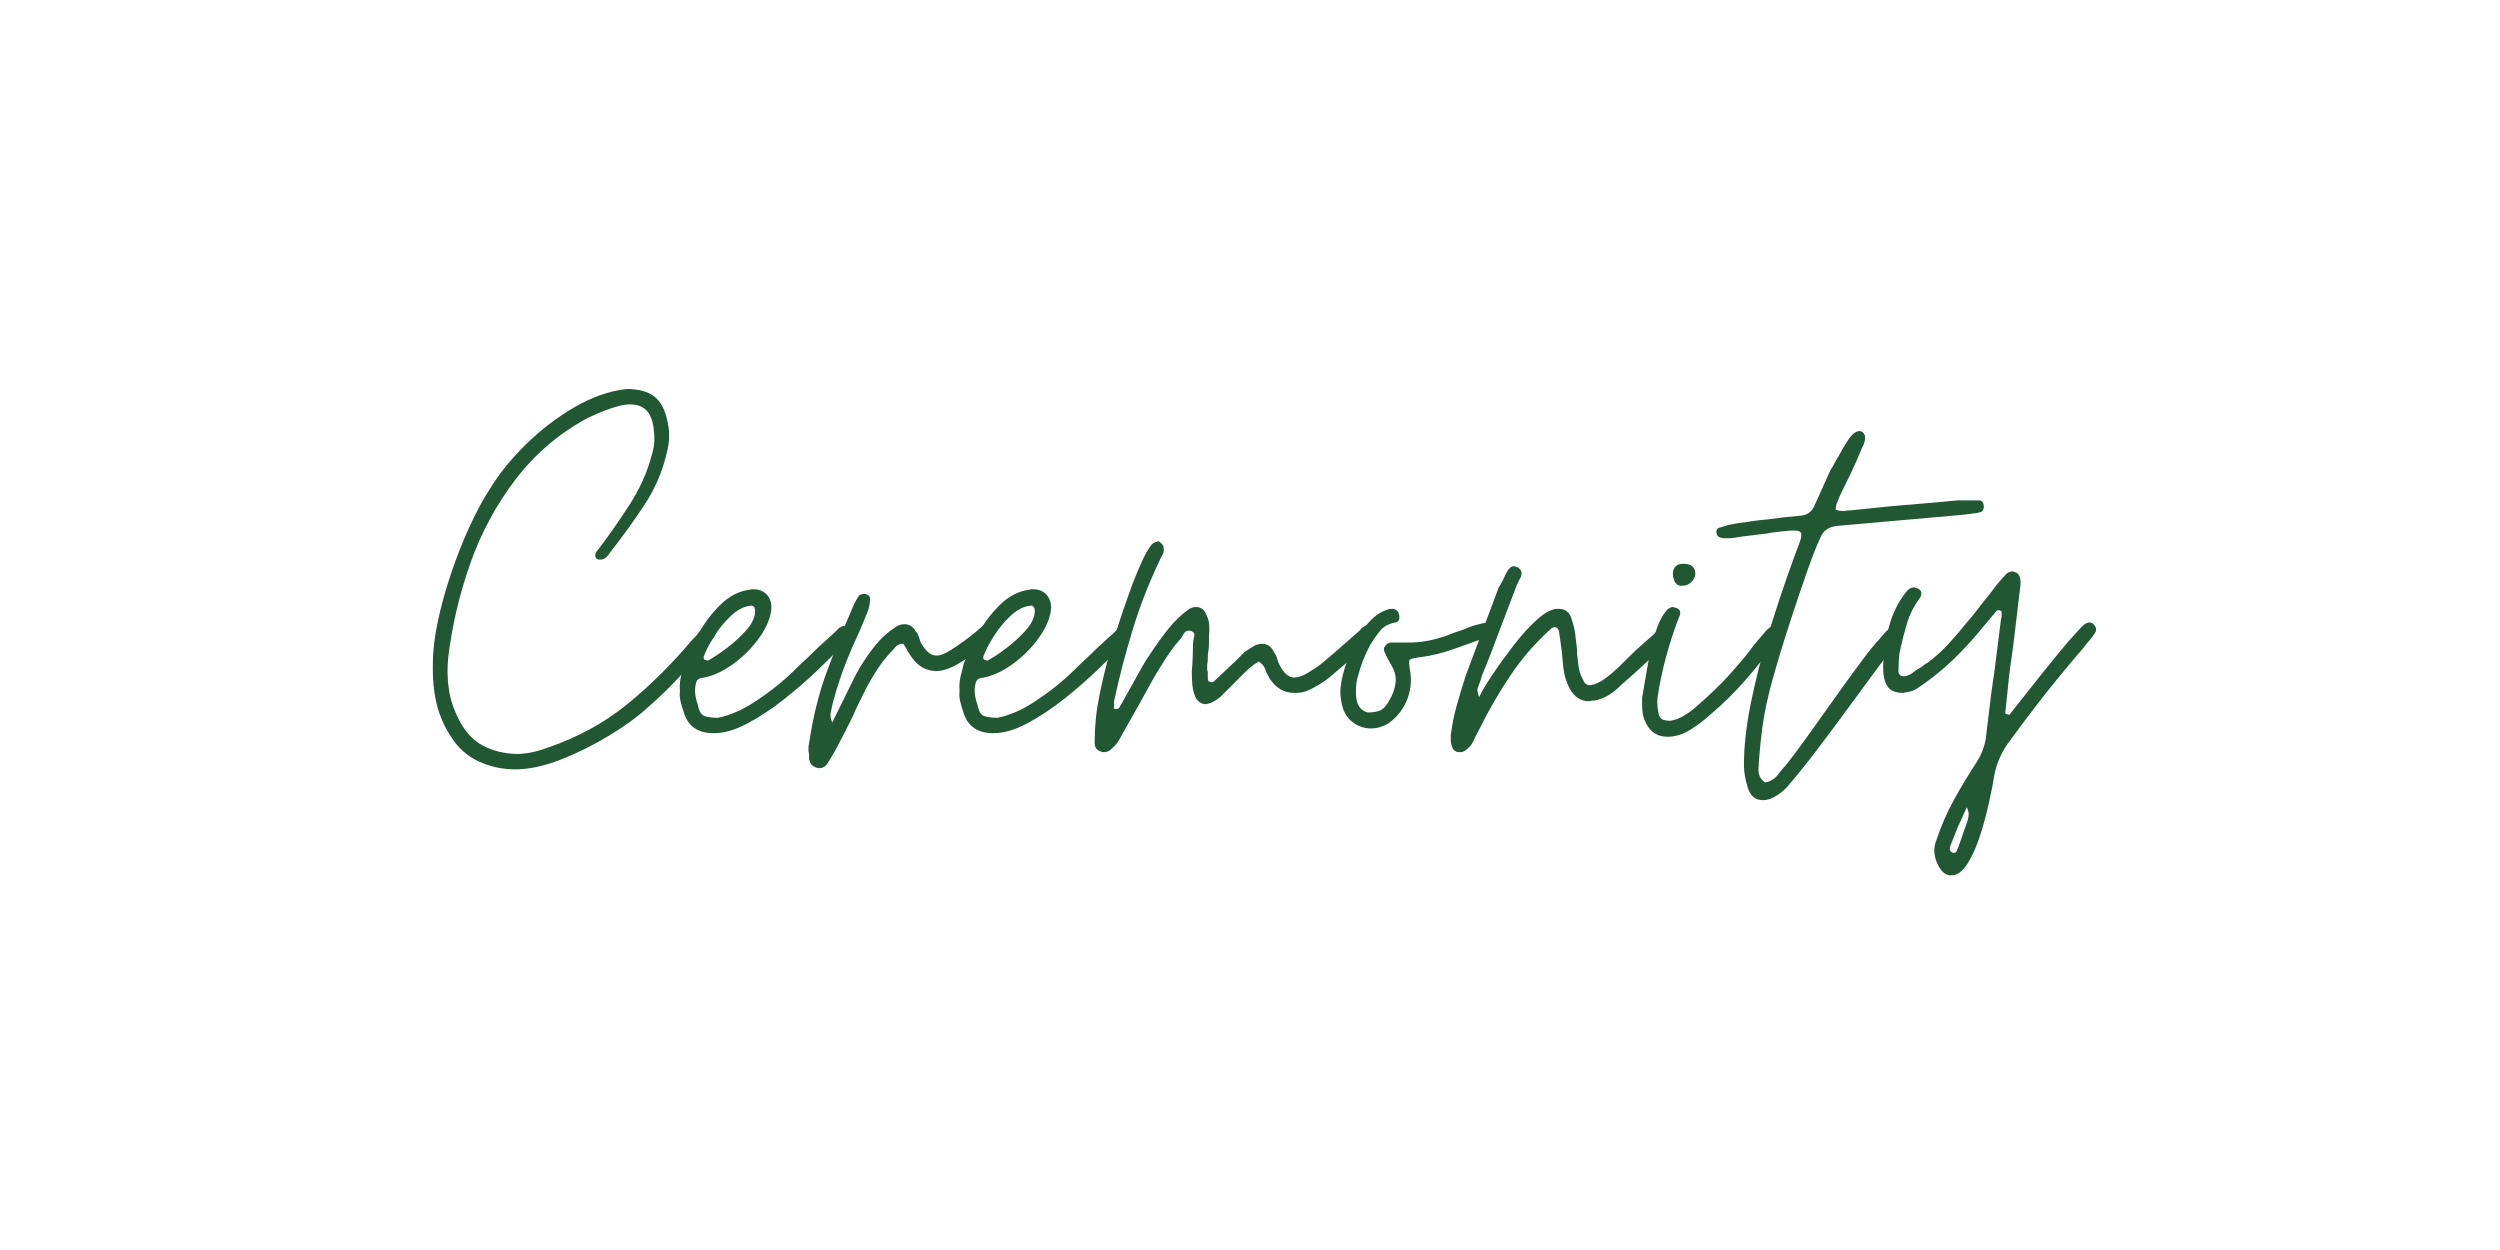 <?xml version="1.0" encoding="utf-8"?>
<svg xmlns="http://www.w3.org/2000/svg" height="2954" preserveAspectRatio="xMidYMid meet" version="1.0" viewBox="0 0 4429.5 2215.5" width="5906" zoomAndPan="magnify">
  <defs>
    <g/>
    <clipPath id="f13665ee89">
      <rect height="1314" width="2977" x="0" y="0"/>
    </clipPath>
  </defs>
  <g transform="matrix(1, 0, 0, 1, 750, 450)">
    <g clip-path="url(#f13665ee89)">
      <g fill="#215732" fill-opacity="1">
        <g transform="translate(16.994, 893.184)">
          <g>
            <path d="M 145.906 19.938 C 122.812 19.938 101.117 15.211 80.828 5.766 C 60.535 -3.672 44.086 -18.539 31.484 -38.844 C 19.586 -57.031 11.191 -76.617 6.297 -97.609 C 1.398 -118.609 -0.695 -142.055 0 -167.953 C 0 -190.336 2.973 -215.352 8.922 -243 C 14.867 -270.645 22.738 -298.984 32.531 -328.016 C 42.332 -357.055 53.18 -384.523 65.078 -410.422 C 76.973 -436.316 88.867 -458.359 100.766 -476.547 C 116.859 -503.141 138.023 -529.379 164.266 -555.266 C 190.516 -581.16 219.207 -603.207 250.344 -621.406 C 281.488 -639.602 312.457 -650.453 343.25 -653.953 C 364.238 -653.953 380.504 -649.578 392.047 -640.828 C 403.598 -632.078 411.473 -617.207 415.672 -596.219 C 419.867 -578.719 419.52 -560.52 414.625 -541.625 C 406.926 -508.039 393.453 -476.727 374.203 -447.688 C 354.961 -418.645 334.848 -390.828 313.859 -364.234 C 308.953 -355.836 303 -351.641 296 -351.641 C 292.508 -351.641 290.062 -352.691 288.656 -354.797 C 286.562 -359.691 287.961 -364.586 292.859 -369.484 C 311.055 -393.273 329.426 -419.516 347.969 -448.203 C 366.508 -476.898 379.629 -505.941 387.328 -535.328 C 392.223 -550.023 393.625 -564.723 391.531 -579.422 C 389.426 -610.91 375.43 -626.656 349.547 -626.656 C 346.742 -626.656 343.941 -626.477 341.141 -626.125 C 338.336 -625.781 335.191 -625.258 331.703 -624.562 C 313.504 -619.656 294.258 -612.305 273.969 -602.516 C 223.582 -575.223 181.242 -539.18 146.953 -494.391 C 112.66 -449.609 85.891 -400.098 66.641 -345.859 C 47.398 -291.629 34.285 -236.176 27.297 -179.5 C 25.191 -159.906 25.539 -140.66 28.344 -121.766 C 31.145 -102.867 37.441 -84.32 47.234 -66.125 C 57.734 -45.832 71.555 -31.133 88.703 -22.031 C 105.848 -12.938 125.613 -8.039 148 -7.344 C 164.801 -7.344 182.645 -10.844 201.531 -17.844 C 255.414 -36.039 302.828 -61.758 343.766 -95 C 384.703 -128.238 423.363 -166.551 459.75 -209.938 C 461.156 -211.332 462.906 -213.078 465 -215.172 C 467.102 -217.273 468.852 -219.379 470.25 -221.484 C 471.656 -222.879 473.406 -224.625 475.5 -226.719 C 477.602 -228.82 479.352 -230.578 480.75 -231.984 C 484.945 -233.379 487.395 -234.078 488.094 -234.078 C 491.594 -234.078 494.395 -233.023 496.5 -230.922 C 501.395 -227.422 502.094 -222.176 498.594 -215.188 C 497.895 -213.781 496.492 -212.031 494.391 -209.938 C 493.691 -209.238 492.992 -208.363 492.297 -207.312 C 491.598 -206.258 490.898 -205.035 490.203 -203.641 C 472.703 -183.348 454.852 -163.406 436.656 -143.812 C 418.469 -124.219 399.227 -105.672 378.938 -88.172 C 362.133 -72.773 339.91 -56.68 312.266 -39.891 C 284.629 -23.098 256.113 -8.93 226.719 2.609 C 197.332 14.16 170.395 19.938 145.906 19.938 Z M 145.906 19.938"/>
          </g>
        </g>
      </g>
      <g fill="#215732" fill-opacity="1">
        <g transform="translate(465.204, 893.184)">
          <g>
            <path d="M 49.328 -44.094 C 20.641 -44.094 2.797 -57.035 -4.203 -82.922 C -6.297 -88.523 -8.039 -94.473 -9.438 -100.766 C -10.844 -107.066 -11.195 -113.016 -10.5 -118.609 C -11.195 -127.711 -10.672 -136.109 -8.922 -143.797 C -7.172 -151.492 -5.25 -159.191 -3.156 -166.891 C 3.145 -183.691 11.719 -201.711 22.562 -220.953 C 33.414 -240.203 46.363 -257.172 61.406 -271.859 C 76.445 -286.555 93.066 -295.305 111.266 -298.109 C 113.367 -298.109 114.77 -298.457 115.469 -299.156 C 116.164 -299.156 116.863 -299.156 117.562 -299.156 C 118.258 -299.156 118.957 -299.156 119.656 -299.156 C 130.156 -299.156 138.379 -295.656 144.328 -288.656 C 150.273 -281.656 152.551 -272.207 151.156 -260.312 C 148.352 -243.52 140.129 -226.203 126.484 -208.359 C 112.836 -190.516 96.914 -175.469 78.719 -163.219 C 60.531 -150.977 43.035 -143.805 26.234 -141.703 C 21.336 -140.305 18.539 -137.16 17.844 -132.266 C 15.039 -121.066 16.094 -108.816 21 -95.516 C 23.094 -83.617 27.113 -76.617 33.062 -74.516 C 39.008 -72.422 46.883 -71.375 56.688 -71.375 C 77.676 -75.57 99.191 -84.844 121.234 -99.188 C 143.273 -113.539 161.992 -127.711 177.391 -141.703 C 183.691 -147.305 189.988 -153.254 196.281 -159.547 C 202.582 -165.848 208.883 -171.797 215.188 -177.391 C 220.781 -182.992 226.723 -188.77 233.016 -194.719 C 239.316 -200.664 245.617 -206.438 251.922 -212.031 C 253.316 -213.438 255.062 -215.008 257.156 -216.75 C 259.258 -218.5 261.016 -220.078 262.422 -221.484 C 263.816 -222.879 265.391 -224.453 267.141 -226.203 C 268.891 -227.953 270.461 -229.523 271.859 -230.922 C 275.359 -233.023 278.16 -234.078 280.266 -234.078 C 283.066 -234.078 285.516 -233.023 287.609 -230.922 C 293.203 -226.023 294.254 -220.781 290.766 -215.188 C 290.055 -213.082 287.254 -209.582 282.359 -204.688 C 269.766 -191.395 254.02 -175.648 235.125 -157.453 C 216.227 -139.254 195.93 -121.582 174.234 -104.438 C 152.547 -87.289 130.852 -72.945 109.156 -61.406 C 87.469 -49.863 67.523 -44.094 49.328 -44.094 Z M 39.891 -173.203 C 48.984 -178.098 60.004 -185.441 72.953 -195.234 C 85.898 -205.035 97.445 -215.707 107.594 -227.25 C 117.738 -238.801 122.812 -250.176 122.812 -261.375 C 122.113 -268.363 118.961 -271.16 113.359 -269.766 C 102.16 -268.367 90.961 -262.422 79.766 -251.922 C 68.578 -241.422 58.781 -229.52 50.375 -216.219 C 41.977 -202.926 35.68 -190.688 31.484 -179.5 C 31.484 -176 32.188 -174.25 33.594 -174.25 C 37.094 -172.844 39.191 -172.492 39.891 -173.203 Z M 39.891 -173.203"/>
          </g>
        </g>
      </g>
      <g fill="#215732" fill-opacity="1">
        <g transform="translate(704.529, 893.184)">
          <g>
            <path d="M -3.156 17.844 C -3.852 17.844 -4.375 17.844 -4.719 17.844 C -5.07 17.844 -5.598 17.844 -6.297 17.844 C -6.297 17.145 -6.992 16.797 -8.391 16.797 C -15.391 14.691 -19.594 9.441 -21 1.047 C -21 -1.047 -21 -3.141 -21 -5.234 C -21 -7.336 -21.348 -9.789 -22.047 -12.594 C -22.047 -14.695 -22.047 -16.797 -22.047 -18.891 C -22.047 -20.992 -21.695 -23.441 -21 -26.234 C -14 -73.117 -3.504 -115.457 10.484 -153.25 C 24.484 -191.039 40.582 -230.93 58.781 -272.922 C 60.176 -275.711 61.57 -278.332 62.969 -280.781 C 64.375 -283.238 65.773 -285.516 67.172 -287.609 C 69.273 -289.711 72.426 -290.766 76.625 -290.766 L 79.781 -290.766 C 85.375 -288.66 87.82 -285.16 87.125 -280.266 C 87.125 -273.961 85.375 -266.266 81.875 -257.172 C 77.676 -246.672 73.301 -236.172 68.75 -225.672 C 64.207 -215.18 59.484 -204.688 54.578 -194.188 C 47.586 -178.094 41.289 -162 35.688 -145.906 C 30.094 -129.812 25.195 -113.719 21 -97.625 C 19.594 -92.02 18.363 -86.414 17.312 -80.812 C 16.27 -75.219 17.145 -69.625 19.938 -64.031 L 18.891 -64.031 L 19.938 -62.984 L 60.875 -145.906 C 69.281 -162 79.781 -178.266 92.375 -194.703 C 104.969 -211.148 119.312 -224.273 135.406 -234.078 C 139.602 -236.172 143.801 -237.219 148 -237.219 C 156.395 -237.219 163.047 -233.02 167.953 -224.625 C 169.348 -223.227 170.57 -221.477 171.625 -219.375 C 172.676 -217.281 173.551 -215.18 174.25 -213.078 C 174.945 -208.879 176.695 -204.68 179.5 -200.484 C 187.195 -187.891 195.594 -181.594 204.688 -181.594 C 210.988 -181.594 218.688 -184.391 227.781 -189.984 C 236.875 -195.586 246.145 -201.883 255.594 -208.875 C 265.039 -215.875 272.562 -221.828 278.156 -226.734 C 282.363 -230.93 286.914 -234.426 291.812 -237.219 C 292.508 -237.926 293.906 -238.281 296 -238.281 C 298.801 -238.281 301.602 -237.227 304.406 -235.125 C 308.602 -230.926 309.648 -226.727 307.547 -222.531 C 304.754 -216.938 301.609 -212.391 298.109 -208.891 C 291.805 -202.586 283.055 -195.062 271.859 -186.312 C 260.66 -177.57 249.113 -170.051 237.219 -163.75 C 225.32 -157.445 214.477 -154.297 204.688 -154.297 C 187.188 -154.297 172.844 -161.992 161.656 -177.391 C 160.25 -179.492 158.844 -181.594 157.438 -183.688 C 156.039 -185.789 154.645 -187.891 153.25 -189.984 C 152.551 -192.086 151.5 -194.188 150.094 -196.281 C 148.695 -198.383 147.301 -200.488 145.906 -202.594 C 141.008 -202.594 137.332 -201.539 134.875 -199.438 C 132.426 -197.332 130.156 -194.883 128.062 -192.094 C 118.258 -182.289 109.508 -171.613 101.812 -160.062 C 94.113 -148.52 87.117 -136.801 80.828 -124.906 C 76.629 -116.508 72.43 -108.113 68.234 -99.719 C 64.035 -91.32 60.188 -82.926 56.688 -74.531 C 52.488 -66.133 48.285 -57.734 44.078 -49.328 C 39.879 -40.93 35.332 -32.188 30.438 -23.094 C 27.633 -17.5 24.66 -12.078 21.516 -6.828 C 18.367 -1.578 15.047 3.848 11.547 9.453 C 8.047 15.047 3.145 17.844 -3.156 17.844 Z M -3.156 17.844"/>
          </g>
        </g>
      </g>
      <g fill="#215732" fill-opacity="1">
        <g transform="translate(960.648, 893.184)">
          <g>
            <path d="M 49.328 -44.094 C 20.641 -44.094 2.797 -57.035 -4.203 -82.922 C -6.297 -88.523 -8.039 -94.473 -9.438 -100.766 C -10.844 -107.066 -11.195 -113.016 -10.5 -118.609 C -11.195 -127.711 -10.672 -136.109 -8.922 -143.797 C -7.172 -151.492 -5.25 -159.191 -3.156 -166.891 C 3.145 -183.691 11.719 -201.711 22.562 -220.953 C 33.414 -240.203 46.363 -257.172 61.406 -271.859 C 76.445 -286.555 93.066 -295.305 111.266 -298.109 C 113.367 -298.109 114.77 -298.457 115.469 -299.156 C 116.164 -299.156 116.863 -299.156 117.562 -299.156 C 118.258 -299.156 118.957 -299.156 119.656 -299.156 C 130.156 -299.156 138.379 -295.656 144.328 -288.656 C 150.273 -281.656 152.551 -272.207 151.156 -260.312 C 148.352 -243.52 140.129 -226.203 126.484 -208.359 C 112.836 -190.516 96.914 -175.469 78.719 -163.219 C 60.531 -150.977 43.035 -143.805 26.234 -141.703 C 21.336 -140.305 18.539 -137.16 17.844 -132.266 C 15.039 -121.066 16.094 -108.816 21 -95.516 C 23.094 -83.617 27.113 -76.617 33.062 -74.516 C 39.008 -72.422 46.883 -71.375 56.688 -71.375 C 77.676 -75.57 99.191 -84.844 121.234 -99.188 C 143.273 -113.539 161.992 -127.711 177.391 -141.703 C 183.691 -147.305 189.988 -153.254 196.281 -159.547 C 202.582 -165.848 208.883 -171.797 215.188 -177.391 C 220.781 -182.992 226.723 -188.77 233.016 -194.719 C 239.316 -200.664 245.617 -206.438 251.922 -212.031 C 253.316 -213.438 255.062 -215.008 257.156 -216.75 C 259.258 -218.5 261.016 -220.078 262.422 -221.484 C 263.816 -222.879 265.391 -224.453 267.141 -226.203 C 268.891 -227.953 270.461 -229.523 271.859 -230.922 C 275.359 -233.023 278.16 -234.078 280.266 -234.078 C 283.066 -234.078 285.516 -233.023 287.609 -230.922 C 293.203 -226.023 294.254 -220.781 290.766 -215.188 C 290.055 -213.082 287.254 -209.582 282.359 -204.688 C 269.766 -191.395 254.02 -175.648 235.125 -157.453 C 216.227 -139.254 195.93 -121.582 174.234 -104.438 C 152.547 -87.289 130.852 -72.945 109.156 -61.406 C 87.469 -49.863 67.523 -44.094 49.328 -44.094 Z M 39.891 -173.203 C 48.984 -178.098 60.004 -185.441 72.953 -195.234 C 85.898 -205.035 97.445 -215.707 107.594 -227.25 C 117.738 -238.801 122.812 -250.176 122.812 -261.375 C 122.113 -268.363 118.961 -271.16 113.359 -269.766 C 102.16 -268.367 90.961 -262.422 79.766 -251.922 C 68.578 -241.422 58.781 -229.52 50.375 -216.219 C 41.977 -202.926 35.68 -190.688 31.484 -179.5 C 31.484 -176 32.188 -174.25 33.594 -174.25 C 37.094 -172.844 39.191 -172.492 39.891 -173.203 Z M 39.891 -173.203"/>
          </g>
        </g>
      </g>
      <g fill="#215732" fill-opacity="1">
        <g transform="translate(1199.973, 893.184)">
          <g>
            <path d="M 6.297 -10.5 C 3.492 -10.5 1.742 -10.848 1.047 -11.547 C -6.648 -13.648 -10.5 -18.898 -10.5 -27.297 C -10.5 -55.285 -7.695 -83.098 -2.094 -110.734 C 3.5 -138.379 10.145 -165.5 17.844 -192.094 C 19.945 -199.094 23.973 -212.035 29.922 -230.922 C 35.867 -249.816 42.863 -270.461 50.906 -292.859 C 58.957 -315.254 67.004 -335.02 75.047 -352.156 C 83.098 -369.301 89.922 -379.273 95.516 -382.078 C 99.711 -383.484 101.812 -384.188 101.812 -384.188 C 103.219 -384.188 104.969 -383.133 107.062 -381.031 C 109.164 -378.926 110.566 -377.176 111.266 -375.781 C 112.66 -369.477 112.312 -364.582 110.219 -361.094 C 107.414 -356.188 104.969 -351.285 102.875 -346.391 C 84.676 -307.898 69.273 -268.008 56.672 -226.719 C 44.078 -185.438 33.234 -143.801 24.141 -101.812 C 23.441 -99.02 23.441 -96.57 24.141 -94.469 C 24.141 -91.664 23.789 -89.566 23.094 -88.172 C 23.789 -87.473 25.539 -87.125 28.344 -87.125 C 31.145 -87.125 32.895 -88.172 33.594 -90.266 C 34.988 -93.066 36.035 -94.816 36.734 -95.516 C 40.93 -103.211 45.129 -110.734 49.328 -118.078 C 53.523 -125.43 57.727 -132.957 61.938 -140.656 C 66.133 -148.352 70.332 -155.875 74.531 -163.219 C 78.727 -170.57 83.273 -177.75 88.172 -184.75 C 97.266 -198.738 107.582 -213.082 119.125 -227.781 C 130.676 -242.477 143.453 -254.723 157.453 -264.516 C 161.648 -266.617 165.5 -267.672 169 -267.672 C 178.094 -267.672 184.391 -262.77 187.891 -252.969 C 190.691 -247.375 192.266 -241.426 192.609 -235.125 C 192.961 -228.82 192.789 -222.523 192.094 -216.234 C 192.094 -211.336 192.094 -206.785 192.094 -202.578 C 192.094 -198.379 191.742 -194.18 191.047 -189.984 C 190.336 -185.785 189.984 -181.586 189.984 -177.391 C 189.984 -173.191 189.633 -168.992 188.938 -164.797 C 188.938 -162.703 188.938 -160.602 188.938 -158.5 C 188.938 -156.395 189.285 -154.297 189.984 -152.203 C 189.984 -150.098 189.984 -147.992 189.984 -145.891 C 189.984 -143.797 189.984 -142.051 189.984 -140.656 C 189.984 -136.457 192.785 -134.359 198.391 -134.359 C 199.086 -135.055 199.785 -135.406 200.484 -135.406 L 220.438 -154.297 C 223.227 -157.098 226.195 -159.895 229.344 -162.688 C 232.5 -165.488 235.477 -168.289 238.281 -171.094 C 241.07 -173.895 243.867 -176.691 246.672 -179.484 C 249.473 -182.285 252.27 -185.086 255.062 -187.891 C 263.469 -193.484 270.117 -197.68 275.016 -200.484 C 277.816 -201.18 280.094 -201.707 281.844 -202.062 C 283.594 -202.414 284.816 -202.594 285.516 -202.594 C 295.305 -202.594 302.301 -198.039 306.5 -188.938 C 309.301 -184.738 311.051 -181.594 311.75 -179.5 C 312.445 -178.094 312.973 -176.516 313.328 -174.766 C 313.68 -173.016 314.207 -171.441 314.906 -170.047 C 317.695 -163.047 321.191 -157.098 325.391 -152.203 C 330.992 -145.898 336.945 -142.75 343.25 -142.75 C 350.238 -142.75 358.281 -145.547 367.375 -151.141 C 376.477 -156.742 383.477 -161.297 388.375 -164.797 C 400.27 -174.598 412.164 -184.742 424.062 -195.234 C 435.957 -205.734 447.504 -215.879 458.703 -225.672 C 459.398 -226.379 460.098 -227.082 460.797 -227.781 C 461.504 -228.477 462.207 -229.523 462.906 -230.922 C 468.5 -234.422 472.348 -236.172 474.453 -236.172 C 478.648 -236.172 481.801 -234.422 483.906 -230.922 C 490.195 -224.629 489.844 -217.984 482.844 -210.984 C 478.645 -205.391 473.75 -200.488 468.156 -196.281 L 405.172 -142.75 C 396.078 -135.051 383.484 -127.352 367.391 -119.656 C 361.086 -116.863 353.039 -115.469 343.25 -115.469 C 325.051 -115.469 310.352 -124.211 299.156 -141.703 C 297.758 -144.504 296.359 -147.129 294.953 -149.578 C 293.555 -152.023 292.508 -154.648 291.812 -157.453 C 289.707 -163.047 285.859 -167.594 280.266 -171.094 C 275.367 -168.289 270.816 -165.141 266.609 -161.641 C 262.41 -158.148 258.562 -154.656 255.062 -151.156 C 251.57 -147.656 247.723 -143.805 243.516 -139.609 C 239.316 -135.41 235.473 -131.562 231.984 -128.062 C 229.18 -125.258 226.379 -122.457 223.578 -119.656 C 220.773 -116.863 217.977 -114.066 215.188 -111.266 C 209.582 -105.672 202.93 -101.125 195.234 -97.625 C 189.641 -96.219 186.844 -95.516 186.844 -95.516 C 179.844 -95.516 173.895 -99.016 169 -106.016 C 165.5 -113.711 163.398 -121.41 162.703 -129.109 C 162.004 -136.805 161.656 -144.852 161.656 -153.25 C 162.352 -160.945 162.875 -168.816 163.219 -176.859 C 163.57 -184.91 163.75 -192.785 163.75 -200.484 C 163.75 -202.586 163.922 -204.863 164.266 -207.312 C 164.617 -209.758 165.145 -212.383 165.844 -215.188 C 167.25 -220.781 164.801 -224.273 158.5 -225.672 C 154.301 -226.379 150.801 -224.984 148 -221.484 C 146.602 -218.68 145.203 -216.227 143.797 -214.125 C 142.398 -212.031 141.004 -210.285 139.609 -208.891 C 130.504 -198.391 122.281 -187.363 114.938 -175.812 C 107.594 -164.27 100.422 -152.551 93.422 -140.656 C 85.023 -125.258 76.625 -110.035 68.219 -94.984 C 59.82 -79.941 51.426 -65.078 43.031 -50.391 C 39.531 -44.086 36.207 -38.133 33.062 -32.531 C 29.914 -26.938 25.539 -21.691 19.938 -16.797 C 15.738 -12.598 11.191 -10.5 6.297 -10.5 Z M 6.297 -10.5"/>
          </g>
        </g>
      </g>
      <g fill="#215732" fill-opacity="1">
        <g transform="translate(1635.587, 893.184)">
          <g>
            <path d="M 44.094 -52.484 C 31.488 -52.484 20.285 -56.332 10.484 -64.031 C 0.691 -71.727 -5.598 -82.57 -8.391 -96.562 C -10.492 -107.062 -11.195 -116.16 -10.5 -123.859 C -9.094 -138.555 -4.895 -155.523 2.094 -174.766 C 9.094 -194.016 18.539 -212.035 30.438 -228.828 C 42.332 -245.617 54.93 -256.469 68.234 -261.375 C 72.43 -263.469 76.977 -264.516 81.875 -264.516 C 88.176 -263.816 92.023 -260.316 93.422 -254.016 C 94.816 -245.617 92.719 -241.07 87.125 -240.375 C 75.227 -238.27 66.129 -233.367 59.828 -225.672 C 53.535 -217.984 47.586 -209.586 41.984 -200.484 C 32.191 -181.586 25.195 -163.742 21 -146.953 C 18.195 -139.254 16.797 -129.109 16.797 -116.516 C 16.797 -96.223 23.789 -84.328 37.781 -80.828 C 46.188 -80.828 53.188 -81.875 58.781 -83.969 C 64.375 -86.07 69.625 -91.32 74.531 -99.719 C 81.52 -110.914 85.711 -122.113 87.109 -133.312 C 88.516 -144.508 85.367 -156.055 77.672 -167.953 C 73.473 -174.941 69.973 -181.938 67.172 -188.938 C 65.773 -192.438 66.301 -195.758 68.75 -198.906 C 71.195 -202.062 74.172 -203.988 77.672 -204.688 L 110.219 -204.688 C 129.812 -204.688 149.406 -207.836 169 -214.141 C 173.895 -215.535 178.789 -217.281 183.688 -219.375 C 188.594 -221.477 193.492 -223.227 198.391 -224.625 C 203.285 -226.031 208.004 -227.781 212.547 -229.875 C 217.098 -231.977 221.828 -233.727 226.734 -235.125 L 243.531 -239.328 C 249.125 -239.328 253.672 -236.523 257.172 -230.922 C 260.672 -222.523 257.867 -216.93 248.766 -214.141 C 238.973 -210.641 229.176 -207.141 219.375 -203.641 C 209.582 -200.141 199.785 -196.641 189.984 -193.141 C 180.191 -189.641 170.223 -186.664 160.078 -184.219 C 149.93 -181.77 139.258 -179.844 128.062 -178.438 C 118.258 -177.039 112.832 -175.469 111.781 -173.719 C 110.738 -171.969 110.914 -166.547 112.312 -157.453 C 116.508 -137.16 114.062 -117.219 104.969 -97.625 C 97.969 -82.926 87.473 -70.676 73.484 -60.875 C 63.68 -55.281 53.883 -52.484 44.094 -52.484 Z M 44.094 -52.484"/>
          </g>
        </g>
      </g>
      <g fill="#215732" fill-opacity="1">
        <g transform="translate(1841.322, 893.184)">
          <g>
            <path d="M -5.25 -10.5 C -13.645 -10.5 -18.539 -15.395 -19.938 -25.188 C -20.645 -27.289 -21 -31.844 -21 -38.844 C -18.895 -57.031 -15.395 -74.867 -10.5 -92.359 C -5.602 -109.859 -0.352 -127.359 5.25 -144.859 C 10.145 -158.148 15.039 -171.27 19.938 -184.219 C 24.844 -197.164 29.742 -210.285 34.641 -223.578 C 39.535 -236.879 44.43 -250 49.328 -262.938 C 54.234 -275.883 59.133 -289.008 64.031 -302.312 C 67.531 -307.207 71.551 -314.727 76.094 -324.875 C 80.645 -335.02 85.723 -340.094 91.328 -340.094 C 91.328 -340.094 93.426 -339.395 97.625 -338 C 104.613 -333.801 106.363 -327.852 102.875 -320.156 L 96.562 -307.547 C 91.664 -294.254 86.594 -280.957 81.344 -267.656 C 76.102 -254.363 71.031 -241.07 66.125 -227.781 C 61.227 -214.477 56.156 -201.004 50.906 -187.359 C 45.656 -173.711 40.234 -160.242 34.641 -146.953 C 33.941 -144.148 33.066 -141.176 32.016 -138.031 C 30.961 -134.883 29.738 -131.562 28.344 -128.062 C 25.539 -122.457 25.891 -115.805 29.391 -108.109 C 33.586 -117.211 41.285 -130.16 52.484 -146.953 C 63.68 -163.742 76.273 -181.238 90.266 -199.438 C 104.266 -217.633 118.258 -233.031 132.25 -245.625 C 146.25 -258.219 158.5 -264.516 169 -264.516 C 180.895 -264.516 188.594 -259.613 192.094 -249.812 C 195.594 -240.02 198.039 -230.578 199.438 -221.484 C 200.133 -216.586 200.656 -212.035 201 -207.828 C 201.352 -203.629 201.883 -199.43 202.594 -195.234 C 202.594 -191.035 202.766 -186.836 203.109 -182.641 C 203.461 -178.441 203.988 -174.242 204.688 -170.047 C 205.383 -158.148 208.535 -147.301 214.141 -137.5 C 216.234 -131.906 220.43 -129.109 226.734 -129.109 C 228.129 -129.109 229.176 -129.457 229.875 -130.156 C 229.875 -130.156 230.047 -130.156 230.391 -130.156 C 230.742 -130.156 231.273 -130.156 231.984 -130.156 C 238.273 -132.258 244.219 -135.234 249.812 -139.078 C 255.414 -142.93 261.016 -147.305 266.609 -152.203 C 271.516 -156.398 276.066 -160.598 280.266 -164.797 C 284.461 -168.992 289.008 -173.539 293.906 -178.438 C 298.102 -182.645 302.477 -186.848 307.031 -191.047 C 311.582 -195.242 316.305 -199.441 321.203 -203.641 C 326.797 -208.535 331.516 -212.734 335.359 -216.234 C 339.211 -219.734 341.844 -222.18 343.25 -223.578 C 344.645 -224.973 346.039 -226.367 347.438 -227.766 C 348.844 -229.172 349.895 -230.223 350.594 -230.922 C 352.688 -233.023 355.133 -234.078 357.938 -234.078 C 360.738 -234.078 363.188 -233.023 365.281 -230.922 C 370.188 -226.723 371.586 -221.828 369.484 -216.234 C 367.379 -210.629 364.227 -205.727 360.031 -201.531 C 357.238 -198.738 351.816 -193.664 343.766 -186.312 C 335.723 -178.969 326.977 -170.922 317.531 -162.172 C 308.082 -153.422 299.332 -145.547 291.281 -138.547 C 283.238 -131.555 277.816 -126.66 275.016 -123.859 C 262.422 -111.961 248.426 -104.613 233.031 -101.812 C 232.332 -101.812 231.629 -101.812 230.922 -101.812 C 230.223 -101.812 229.523 -101.812 228.828 -101.812 C 227.43 -101.113 225.68 -100.766 223.578 -100.766 C 209.586 -100.766 198.391 -108.113 189.984 -122.812 C 183.691 -134.707 179.844 -147.656 178.438 -161.656 C 177.738 -167.25 177.211 -172.672 176.859 -177.922 C 176.516 -183.172 175.992 -188.242 175.297 -193.141 C 174.598 -198.035 173.895 -203.109 173.188 -208.359 C 172.488 -213.609 171.789 -218.68 171.094 -223.578 C 169.695 -229.18 167.25 -231.984 163.75 -231.984 C 160.945 -231.984 158.5 -230.93 156.406 -228.828 C 129.113 -204.336 105.145 -176.695 84.5 -145.906 C 63.852 -115.113 45.484 -83.273 29.391 -50.391 C 27.992 -47.586 26.422 -44.609 24.672 -41.453 C 22.922 -38.305 21.344 -34.984 19.938 -31.484 C 18.539 -27.984 16.617 -24.832 14.172 -22.031 C 11.723 -19.238 8.75 -16.441 5.25 -13.641 C 2.445 -11.547 -1.051 -10.5 -5.25 -10.5 Z M -5.25 -10.5"/>
          </g>
        </g>
      </g>
      <g fill="#215732" fill-opacity="1">
        <g transform="translate(2159.372, 893.184)">
          <g>
            <path d="M 45.141 -37.781 C 25.547 -37.781 11.898 -47.93 4.203 -68.234 C 2.098 -73.828 0.867 -79.598 0.516 -85.547 C 0.172 -91.492 0 -98.316 0 -106.016 C 2.801 -121.41 5.953 -139.781 9.453 -161.125 C 12.953 -182.469 17.676 -202.758 23.625 -222 C 29.57 -241.25 37.094 -255.422 46.188 -264.516 C 49.688 -266.617 52.484 -267.672 54.578 -267.672 C 55.273 -267.672 57.727 -266.969 61.938 -265.562 C 66.832 -263.469 68.578 -259.617 67.172 -254.016 C 58.078 -230.922 50.031 -206.602 43.031 -181.062 C 36.039 -155.52 30.797 -130.504 27.297 -106.016 C 26.586 -98.316 27.285 -89.219 29.391 -78.719 C 30.785 -73.125 33.234 -69.625 36.734 -68.219 C 40.234 -66.82 44.785 -66.125 50.391 -66.125 C 58.086 -67.531 65.082 -69.977 71.375 -73.469 C 77.676 -76.969 83.973 -81.172 90.266 -86.078 C 104.266 -97.973 117.738 -110.219 130.688 -122.812 C 143.633 -135.406 156.055 -148.703 167.953 -162.703 C 172.148 -167.598 176.348 -172.492 180.547 -177.391 C 184.742 -182.297 188.594 -187.195 192.094 -192.094 C 195.594 -196.988 199.441 -201.883 203.641 -206.781 C 207.836 -211.688 212.035 -216.586 216.234 -221.484 C 218.328 -224.273 220.598 -226.723 223.047 -228.828 C 225.504 -230.93 228.129 -233.031 230.922 -235.125 C 232.328 -236.52 234.078 -237.219 236.172 -237.219 C 238.973 -237.219 241.426 -236.172 243.531 -234.078 C 247.727 -231.273 249.125 -227.078 247.719 -221.484 C 247.02 -217.285 244.922 -213.438 241.422 -209.938 C 223.234 -186.145 204.516 -163.051 185.266 -140.656 C 166.023 -118.258 144.859 -97.266 121.766 -77.672 C 111.961 -68.578 100.238 -59.656 86.594 -50.906 C 72.945 -42.156 59.129 -37.781 45.141 -37.781 Z M 72.422 -305.453 C 61.93 -304.055 55.984 -310.703 54.578 -325.391 C 54.578 -337.992 60.879 -344.297 73.484 -344.297 C 86.773 -344.297 93.77 -338.695 94.469 -327.5 C 94.469 -321.895 92.191 -316.816 87.641 -312.266 C 83.098 -307.723 78.023 -305.453 72.422 -305.453 Z M 72.422 -305.453"/>
          </g>
        </g>
      </g>
      <g fill="#215732" fill-opacity="1">
        <g transform="translate(2354.611, 893.184)">
          <g>
            <path d="M 18.891 74.531 C 5.598 74.531 -3.32 67.18 -7.875 52.484 C -12.426 37.785 -14.703 24.488 -14.703 12.594 C -14.703 -20.988 -10.5 -58.25 -2.094 -99.188 C 6.301 -140.125 16.617 -180.535 28.859 -220.422 C 41.109 -260.316 52.832 -296.008 64.031 -327.5 C 67.531 -337.289 70.852 -346.562 74 -355.312 C 77.145 -364.062 80.469 -372.984 83.969 -382.078 C 86.77 -389.773 87.645 -395.195 86.594 -398.344 C 85.539 -401.5 81.867 -403.078 75.578 -403.078 L 67.172 -403.078 C 60.18 -402.379 53.188 -401.676 46.188 -400.969 C 39.188 -400.27 32.188 -399.223 25.188 -397.828 C 18.195 -397.129 11.023 -396.254 3.672 -395.203 C -3.672 -394.148 -10.844 -393.273 -17.844 -392.578 C -22.039 -391.879 -26.41 -391.176 -30.953 -390.469 C -35.504 -389.77 -39.883 -389.422 -44.094 -389.422 C -49.688 -389.422 -53.531 -389.773 -55.625 -390.484 C -59.125 -391.18 -61.578 -393.281 -62.984 -396.781 C -64.379 -403.77 -62.629 -407.617 -57.734 -408.328 C -54.93 -409.023 -52.477 -409.723 -50.375 -410.422 C -48.281 -411.117 -46.188 -411.816 -44.094 -412.516 C -41.289 -413.223 -38.664 -413.75 -36.219 -414.094 C -33.77 -414.445 -31.145 -414.973 -28.344 -415.672 C -18.539 -417.066 -8.914 -418.461 0.531 -419.859 C 9.977 -421.266 19.25 -422.316 28.344 -423.016 C 38.133 -424.41 47.578 -425.633 56.672 -426.688 C 65.773 -427.738 74.875 -428.613 83.969 -429.312 C 96.57 -430.008 105.32 -435.957 110.219 -447.156 L 138.562 -510.141 C 141.352 -514.336 143.797 -518.535 145.891 -522.734 C 147.992 -526.93 150.445 -531.129 153.25 -535.328 C 155.352 -539.523 157.629 -543.723 160.078 -547.922 C 162.523 -552.129 165.148 -556.332 167.953 -560.531 C 175.648 -573.125 182.992 -579.422 189.984 -579.422 C 194.18 -579.422 197.332 -576.973 199.438 -572.078 C 200.832 -565.078 199.082 -557.379 194.188 -548.984 C 188.594 -534.984 182.469 -520.984 175.812 -506.984 C 169.164 -492.992 162.344 -479 155.344 -465 C 154.645 -463.602 153.945 -461.852 153.25 -459.75 C 152.551 -457.656 151.852 -455.91 151.156 -454.516 C 149.051 -450.305 148 -445.406 148 -439.812 C 150.801 -439.113 153.25 -438.586 155.344 -438.234 C 157.445 -437.891 159.551 -437.719 161.656 -437.719 C 164.445 -437.719 166.547 -438.066 167.953 -438.766 C 169.348 -438.766 170.395 -438.766 171.094 -438.766 C 171.789 -438.766 172.492 -438.766 173.203 -438.766 C 187.891 -440.16 203.102 -441.734 218.844 -443.484 C 234.594 -445.234 251.219 -446.805 268.719 -448.203 C 286.207 -449.609 302.82 -451.008 318.562 -452.406 C 334.312 -453.812 349.535 -455.211 364.234 -456.609 L 402.031 -456.609 C 406.926 -456.609 409.723 -453.109 410.422 -446.109 C 410.422 -440.516 408.32 -437.016 404.125 -435.609 C 401.32 -434.91 398.867 -434.383 396.766 -434.031 C 394.672 -433.688 392.578 -433.516 390.484 -433.516 C 388.379 -432.816 386.273 -432.469 384.172 -432.469 C 382.078 -432.469 379.629 -432.117 376.828 -431.422 L 151.156 -411.469 C 135.758 -410.07 125.613 -403.078 120.719 -390.484 C 114.414 -377.18 106.891 -358.109 98.141 -333.266 C 89.391 -308.422 80.289 -281.656 70.844 -252.969 C 61.406 -224.281 52.836 -196.988 45.141 -171.094 C 37.441 -145.207 31.844 -124.566 28.344 -109.172 C 24.145 -91.672 20.82 -74.348 18.375 -57.203 C 15.926 -40.055 14 -22.391 12.594 -4.203 C 11.895 3.492 11.367 11.719 11.016 20.469 C 10.672 29.219 14.348 36.738 22.047 43.031 C 29.742 42.332 36.738 38.836 43.031 32.547 C 45.832 29.047 48.457 25.719 50.906 22.562 C 53.352 19.414 55.977 16.441 58.781 13.641 C 69.977 -0.348 83.445 -18.363 99.188 -40.406 C 114.938 -62.457 131.031 -85.023 147.469 -108.109 C 163.914 -131.203 179.141 -152.195 193.141 -171.094 C 207.141 -189.988 217.984 -203.285 225.672 -210.984 C 227.078 -213.086 228.828 -215.188 230.922 -217.281 C 233.023 -219.383 234.773 -221.484 236.172 -223.578 C 239.672 -227.078 243.867 -229.879 248.766 -231.984 C 249.473 -231.984 250.176 -232.332 250.875 -233.031 C 251.57 -233.031 251.922 -233.031 251.922 -233.031 C 251.922 -233.031 252.27 -233.031 252.969 -233.031 C 253.664 -233.031 256.113 -232.328 260.312 -230.922 C 265.914 -226.723 266.969 -221.477 263.469 -215.188 C 263.469 -213.082 262.414 -210.984 260.312 -208.891 C 249.82 -196.285 236.004 -178.438 218.859 -155.344 C 201.711 -132.258 185.789 -110.566 171.094 -90.266 C 153.602 -66.473 135.758 -42.504 117.562 -18.359 C 99.363 5.773 81.867 27.641 65.078 47.234 C 60.18 53.535 53.359 59.66 44.609 65.609 C 35.859 71.555 27.285 74.531 18.891 74.531 Z M 18.891 74.531"/>
          </g>
        </g>
      </g>
      <g fill="#215732" fill-opacity="1">
        <g transform="translate(2565.595, 893.184)">
          <g>
            <path d="M 141.703 207.828 C 132.609 207.828 125.258 202.582 119.656 192.094 C 110.562 176 109.164 160.254 115.469 144.859 C 123.863 119.66 134.359 95.691 146.953 72.953 C 159.547 50.211 173.191 27.645 187.891 5.25 C 194.891 -5.945 199.789 -18.547 202.594 -32.547 C 203.988 -44.441 205.383 -56.16 206.781 -67.703 C 208.188 -79.242 209.586 -90.613 210.984 -101.812 C 212.379 -113.707 213.953 -125.426 215.703 -136.969 C 217.453 -148.52 219.031 -160.242 220.438 -172.141 L 229.875 -246.672 C 230.57 -248.066 230.922 -251.566 230.922 -257.172 C 230.922 -259.973 229.875 -261.375 227.781 -261.375 C 225.676 -262.77 223.578 -262.414 221.484 -260.312 L 199.438 -234.078 C 181.945 -212.379 163.754 -192.43 144.859 -174.234 C 125.961 -156.047 104.969 -139.254 81.875 -123.859 C 77.676 -121.055 73.477 -119.129 69.281 -118.078 C 65.082 -117.035 60.883 -116.164 56.688 -115.469 C 42.688 -115.469 33.238 -119.488 28.344 -127.531 C 23.445 -135.582 21 -145.906 21 -158.5 C 21 -181.594 24.32 -205.91 30.969 -231.453 C 37.613 -256.992 48.633 -278.863 64.031 -297.062 C 67.531 -300.562 71.379 -302.312 75.578 -302.312 C 76.273 -302.312 77.148 -302.133 78.203 -301.781 C 79.254 -301.426 80.828 -300.898 82.922 -300.203 C 89.922 -296.004 90.617 -290.055 85.016 -282.359 C 75.223 -269.066 68.051 -254.895 63.5 -239.844 C 58.957 -224.801 54.938 -209.234 51.438 -193.141 C 50.031 -187.547 49.148 -181.945 48.797 -176.344 C 48.453 -170.75 48.281 -165.148 48.281 -159.547 C 46.883 -149.754 50.035 -144.859 57.734 -144.859 C 60.535 -144.859 64.035 -145.906 68.234 -148 C 71.023 -149.406 73.645 -151.156 76.094 -153.25 C 78.551 -155.352 81.176 -157.102 83.969 -158.5 C 86.77 -159.895 89.395 -161.641 91.844 -163.734 C 94.289 -165.836 96.914 -167.594 99.719 -169 C 113.008 -178.789 125.426 -189.984 136.969 -202.578 C 148.52 -215.18 159.895 -228.477 171.094 -242.469 C 175.988 -248.07 180.883 -254.02 185.781 -260.312 C 190.688 -266.613 195.586 -272.914 200.484 -279.219 C 205.379 -284.812 210.102 -290.754 214.656 -297.047 C 219.207 -303.348 223.93 -309.301 228.828 -314.906 C 230.223 -316.301 231.797 -318.047 233.547 -320.141 C 235.297 -322.242 236.875 -323.992 238.281 -325.391 C 241.781 -328.891 245.629 -330.641 249.828 -330.641 C 250.523 -330.641 250.875 -330.641 250.875 -330.641 C 250.875 -330.641 251.223 -330.641 251.922 -330.641 C 252.617 -329.941 253.316 -329.594 254.016 -329.594 C 263.117 -327.5 266.27 -317.703 263.469 -300.203 C 262.07 -286.91 260.5 -273.613 258.75 -260.312 C 257 -247.02 255.422 -233.727 254.016 -220.438 C 252.617 -207.133 250.867 -193.66 248.766 -180.016 C 246.672 -166.367 244.926 -152.898 243.531 -139.609 L 237.219 -78.719 C 237.926 -78.719 240.379 -78.02 244.578 -76.625 C 254.367 -89.219 264.336 -101.812 274.484 -114.406 C 284.629 -127.008 294.602 -139.609 304.406 -152.203 C 314.195 -164.098 324.164 -176.344 334.312 -188.938 C 344.469 -201.531 355.141 -213.773 366.328 -225.672 C 369.828 -229.879 373.676 -233.727 377.875 -237.219 C 381.375 -239.32 384.176 -240.375 386.281 -240.375 C 389.082 -240.375 391.531 -239.32 393.625 -237.219 C 398.52 -232.32 399.57 -227.426 396.781 -222.531 C 393.977 -217.633 390.648 -213.086 386.797 -208.891 C 382.953 -204.691 379.281 -200.141 375.781 -195.234 C 353.383 -169.348 331.516 -142.93 310.172 -115.984 C 288.828 -89.047 268.008 -61.582 247.719 -33.594 C 231.625 -13.301 221.477 9.094 217.281 33.594 C 215.883 43.383 213.086 57.898 208.891 77.141 C 204.691 96.391 199.441 115.984 193.141 135.922 C 186.836 155.867 179.312 172.836 170.562 186.828 C 161.82 200.828 152.203 207.828 141.703 207.828 Z M 145.906 167.953 C 148.707 167.953 150.457 166.898 151.156 164.797 C 151.852 162.703 152.898 160.254 154.297 157.453 L 170.047 112.312 C 173.547 102.52 173.195 94.125 169 87.125 C 166.895 92.02 164.617 97.266 162.172 102.859 C 159.723 108.461 157.098 114.062 154.297 119.656 L 141.703 151.156 C 140.305 153.945 139.43 156.914 139.078 160.062 C 138.734 163.219 139.957 165.492 142.75 166.891 C 143.457 167.598 144.508 167.953 145.906 167.953 Z M 145.906 167.953"/>
          </g>
        </g>
      </g>
    </g>
  </g>
</svg>